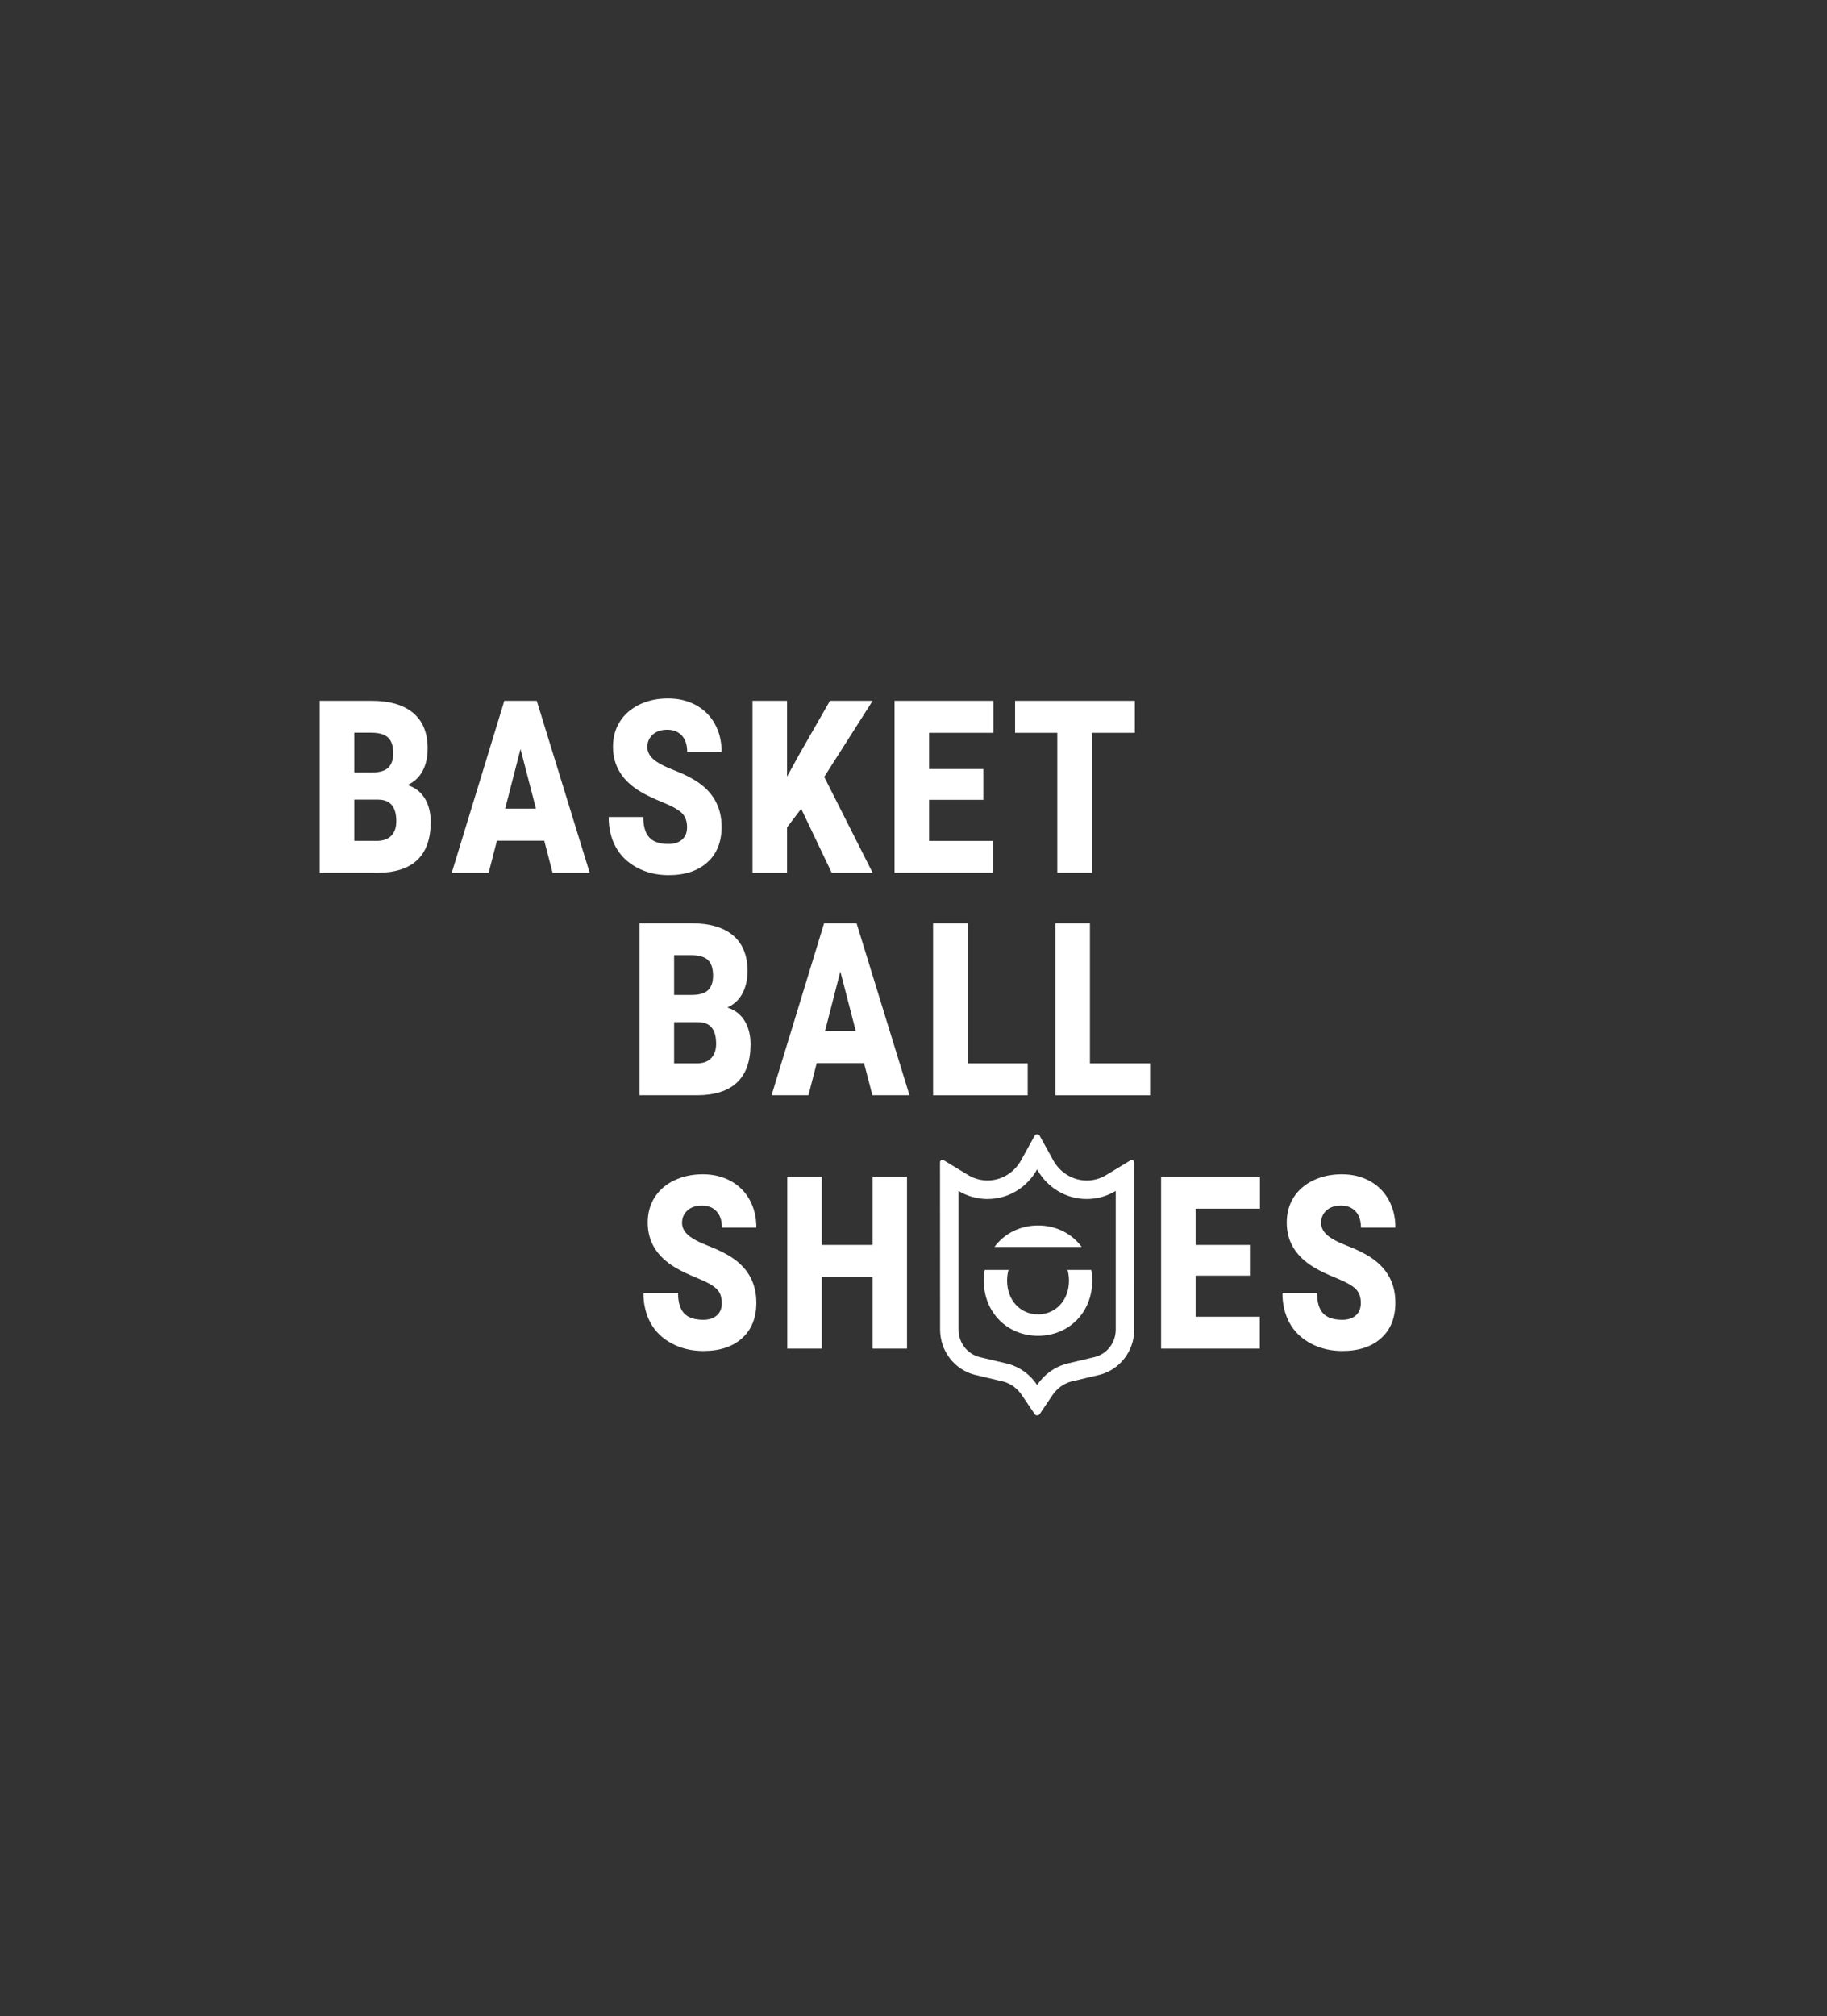 <?xml version="1.0" encoding="utf-8"?>
<!-- Generator: Adobe Illustrator 25.2.1, SVG Export Plug-In . SVG Version: 6.00 Build 0)  -->
<svg version="1.1" xmlns="http://www.w3.org/2000/svg" xmlns:xlink="http://www.w3.org/1999/xlink" x="0px" y="0px"
	 viewBox="0 0 680 750" style="enable-background:new 0 0 680 750;" xml:space="preserve">
<rect x="0" y="0" width="680" height="750" fill="#333333" stroke="none"/>
<style type="text/css">
	.st0{display:none;}
	.st1{display:inline;}
	.st2{clip-path:url(#SVGID_2_);fill:#056EFF;}
	.st3{clip-path:url(#SVGID_2_);fill:#002E6B;}
	.st4{fill:#002E6B;}
	.st5{clip-path:url(#SVGID_4_);fill:#002E6B;}
	.st6{clip-path:url(#SVGID_6_);fill:#002E6B;}
	.st7{clip-path:url(#SVGID_8_);fill:#002E6B;}
	.st8{clip-path:url(#SVGID_10_);fill:#002E6B;}
	.st9{clip-path:url(#SVGID_12_);fill:#002E6B;}
	.st10{clip-path:url(#SVGID_14_);fill:#002E6B;}
	.st11{clip-path:url(#SVGID_16_);fill:#FFED00;}
	.st12{clip-path:url(#SVGID_16_);}
	.st13{clip-path:url(#SVGID_16_);fill:#FF0019;}
	.st14{clip-path:url(#SVGID_18_);fill:#30C45D;}
	.st15{clip-path:url(#SVGID_18_);fill:#FF0019;}
	.st16{clip-path:url(#SVGID_18_);fill:#FFFFFF;}
	.st17{clip-path:url(#SVGID_18_);}
	.st18{clip-path:url(#SVGID_20_);fill:#FF0019;}
	.st19{clip-path:url(#SVGID_20_);fill:#FFED00;}
	.st20{clip-path:url(#SVGID_20_);}
	.st21{clip-path:url(#SVGID_22_);fill:#FF732B;}
	.st22{clip-path:url(#SVGID_22_);fill:#FFFFFF;}
	.st23{clip-path:url(#SVGID_22_);fill:#FF0019;}
	.st24{clip-path:url(#SVGID_22_);fill:#066DFF;}
	.st25{clip-path:url(#SVGID_22_);}
	.st26{clip-path:url(#SVGID_24_);fill:#FF0019;}
	.st27{clip-path:url(#SVGID_24_);}
	.st28{clip-path:url(#SVGID_24_);fill:#FFED00;}
	.st29{clip-path:url(#SVGID_24_);fill:#444444;}
	.st30{clip-path:url(#SVGID_26_);fill:#FFFFFF;}
	.st31{clip-path:url(#SVGID_26_);fill:#FF0019;}
	.st32{clip-path:url(#SVGID_26_);fill:#066DFF;}
	.st33{clip-path:url(#SVGID_26_);}
	.st34{clip-path:url(#SVGID_28_);fill:#066DFF;}
	.st35{clip-path:url(#SVGID_28_);}
	.st36{clip-path:url(#SVGID_28_);fill:#FF0019;}
	.st37{clip-path:url(#SVGID_28_);fill:#FFFFFF;}
	.st38{clip-path:url(#SVGID_30_);fill:#FFFFFF;}
	.st39{clip-path:url(#SVGID_30_);fill:#FF0019;}
	.st40{clip-path:url(#SVGID_30_);fill:#066DFF;}
	.st41{clip-path:url(#SVGID_30_);}
	.st42{clip-path:url(#SVGID_32_);fill:#066DFF;}
	.st43{clip-path:url(#SVGID_32_);fill:#FF0019;}
	.st44{clip-path:url(#SVGID_32_);fill:#FFFFFF;}
	.st45{clip-path:url(#SVGID_32_);}
	.st46{clip-path:url(#SVGID_34_);fill:#30C45D;}
	.st47{clip-path:url(#SVGID_34_);fill:#FFED00;}
	.st48{clip-path:url(#SVGID_34_);}
	.st49{clip-path:url(#SVGID_34_);fill:#066DFF;}
	.st50{clip-path:url(#SVGID_36_);fill:#FFFFFF;}
	.st51{clip-path:url(#SVGID_36_);}
	.st52{clip-path:url(#SVGID_36_);fill:#FF0019;}
	.st53{clip-path:url(#SVGID_38_);}
	.st54{fill:#FFFFFF;}
	.st55{clip-path:url(#SVGID_42_);}
	.st56{clip-path:url(#SVGID_46_);fill:#FFFFFF;}
	.st57{clip-path:url(#SVGID_48_);fill:#FFFFFF;}
	.st58{clip-path:url(#SVGID_50_);fill:#FFFFFF;}
	.st59{clip-path:url(#SVGID_52_);fill:#FFFFFF;}
	.st60{clip-path:url(#SVGID_54_);fill:#FFFFFF;}
	.st61{clip-path:url(#SVGID_56_);fill:#FFFFFF;}
	.st62{clip-path:url(#SVGID_58_);fill:#FFFFFF;}
	.st63{clip-path:url(#SVGID_60_);fill:#FFFFFF;}
	.st64{clip-path:url(#SVGID_62_);fill:#FFFFFF;}
	.st65{clip-path:url(#SVGID_64_);fill:#FFFFFF;}
	.st66{clip-path:url(#SVGID_66_);fill:#FFFFFF;}
	.st67{clip-path:url(#SVGID_68_);fill:#FFFFFF;}
	.st68{clip-path:url(#SVGID_70_);fill:#FFFFFF;}
	.st69{clip-path:url(#SVGID_72_);fill:#FFFFFF;}
	.st70{clip-path:url(#SVGID_74_);fill:#FFFFFF;}
	.st71{clip-path:url(#SVGID_76_);fill:#FFFFFF;}
	.st72{clip-path:url(#SVGID_78_);fill:#FFFFFF;}
	.st73{clip-path:url(#SVGID_80_);fill:#FFFFFF;}
	.st74{clip-path:url(#SVGID_82_);fill:#FFFFFF;}
	.st75{clip-path:url(#SVGID_84_);fill:#FFFFFF;}
	.st76{clip-path:url(#SVGID_86_);fill:#FFFFFF;}
</style>
<g id="fond" class="st0">
	<rect x="-2426" y="-1168" class="st1" width="5727" height="2415"/>
</g>
<g id="Breaking" class="st0">
</g>
<g id="FieldHockey">
	<path class="st54" d="M504.65,489.29c-1.23,1.1-2.91,1.65-5.04,1.65c-3.32,0-5.72-0.81-7.2-2.44s-2.21-4.15-2.21-7.58h-12.89
		c0,4.22,0.88,7.95,2.65,11.18c1.77,3.24,4.41,5.79,7.91,7.65c3.5,1.86,7.42,2.79,11.74,2.79c6.13,0,10.95-1.6,14.47-4.79
		c3.52-3.19,5.27-7.59,5.27-13.18c0-7-2.88-12.49-8.64-16.48c-2.37-1.64-5.39-3.17-9.08-4.59c-3.69-1.42-6.26-2.8-7.73-4.13
		c-1.46-1.33-2.2-2.82-2.2-4.46c0-1.88,0.66-3.42,2-4.64c1.33-1.22,3.14-1.82,5.44-1.82c2.27,0,4.07,0.72,5.4,2.15
		c1.33,1.44,2,3.46,2,6.06h12.82c0-3.9-0.84-7.36-2.53-10.39c-1.68-3.03-4.05-5.37-7.09-7.01c-3.04-1.64-6.48-2.46-10.31-2.46
		c-3.93,0-7.47,0.76-10.62,2.26c-3.15,1.51-5.58,3.62-7.31,6.33c-1.72,2.71-2.58,5.84-2.58,9.38c0,7.12,3.45,12.71,10.36,16.79
		c2.12,1.26,4.86,2.56,8.2,3.91c3.35,1.35,5.68,2.65,7.01,3.91c1.33,1.26,2,3.02,2,5.27C506.49,486.65,505.88,488.2,504.65,489.29
		 M465.21,463.08h-20.21v-13.49h23.95v-11.91h-36.8v63.98h36.73V489.8h-23.88v-15.29h20.21V463.08z M337.58,437.68H324.8v25.4
		h-18.93v-25.4h-12.85v63.98h12.85v-26.72h18.93v26.72h12.78V437.68z M266.83,489.29c-1.23,1.1-2.91,1.65-5.04,1.65
		c-3.32,0-5.72-0.81-7.2-2.44c-1.48-1.63-2.22-4.15-2.22-7.58h-12.89c0,4.22,0.88,7.95,2.65,11.18s4.41,5.79,7.91,7.65
		c3.5,1.86,7.41,2.79,11.74,2.79c6.13,0,10.95-1.6,14.46-4.79c3.52-3.19,5.27-7.59,5.27-13.18c0-7-2.88-12.49-8.64-16.48
		c-2.37-1.64-5.4-3.17-9.08-4.59c-3.69-1.42-6.26-2.8-7.73-4.13c-1.46-1.33-2.2-2.82-2.2-4.46c0-1.88,0.66-3.42,2-4.64
		c1.33-1.22,3.14-1.82,5.44-1.82c2.27,0,4.07,0.72,5.4,2.15c1.33,1.44,2,3.46,2,6.06h12.82c0-3.9-0.84-7.36-2.53-10.39
		c-1.68-3.03-4.05-5.37-7.09-7.01c-3.04-1.64-6.48-2.46-10.31-2.46c-3.93,0-7.47,0.76-10.62,2.26c-3.15,1.51-5.58,3.62-7.31,6.33
		c-1.72,2.71-2.58,5.84-2.58,9.38c0,7.12,3.45,12.71,10.36,16.79c2.12,1.26,4.86,2.56,8.2,3.91c3.34,1.35,5.68,2.65,7.01,3.91
		c1.33,1.26,2,3.02,2,5.27C268.68,486.65,268.06,488.2,266.83,489.29"/>
	<path class="st54" d="M422.38,260.68h-44.57v11.91h15.71v52.07h12.85v-52.07h16V260.68z M366,286.08h-20.21v-13.49h23.95v-11.91
		h-36.8v63.98h36.73V312.8h-23.88v-15.29H366V286.08z M309.56,324.67h15.23l-18.02-35.68l18.02-28.3H308.9l-11.5,20.08l-4.47,8.13
		v-28.21h-12.85v63.98h12.85v-16.88l5.27-6.94L309.56,324.67z M253.89,312.29c-1.23,1.1-2.91,1.65-5.04,1.65
		c-3.32,0-5.72-0.81-7.2-2.44c-1.48-1.63-2.22-4.15-2.22-7.58h-12.89c0,4.22,0.88,7.95,2.66,11.18c1.77,3.24,4.41,5.79,7.91,7.65
		c3.5,1.86,7.42,2.79,11.74,2.79c6.13,0,10.95-1.6,14.46-4.79c3.52-3.19,5.27-7.59,5.27-13.18c0-7-2.88-12.5-8.64-16.48
		c-2.37-1.64-5.4-3.17-9.08-4.59c-3.69-1.42-6.26-2.8-7.73-4.13c-1.46-1.33-2.2-2.82-2.2-4.46c0-1.87,0.66-3.42,2-4.64
		c1.33-1.21,3.14-1.82,5.44-1.82c2.27,0,4.07,0.72,5.4,2.15c1.33,1.43,2,3.46,2,6.06h12.82c0-3.9-0.84-7.36-2.53-10.39
		c-1.68-3.03-4.05-5.37-7.09-7.01c-3.04-1.64-6.48-2.46-10.31-2.46c-3.93,0-7.47,0.75-10.62,2.26c-3.15,1.51-5.59,3.62-7.31,6.33
		c-1.72,2.71-2.58,5.84-2.58,9.38c0,7.12,3.45,12.72,10.36,16.79c2.12,1.26,4.86,2.56,8.2,3.91c3.34,1.35,5.68,2.65,7.01,3.91
		c1.33,1.26,2,3.02,2,5.27C255.74,309.65,255.13,311.2,253.89,312.29 M193.73,278.61l5.75,22.19h-11.46L193.73,278.61z
		 M205.67,324.67h13.81l-19.7-63.98h-12.08l-19.56,63.98h13.73l3.08-11.95h17.62L205.67,324.67z M131.86,272.55h6.3
		c2.88,0,4.97,0.6,6.26,1.79c1.29,1.19,1.94,3.14,1.94,5.84c0,2.35-0.6,4.13-1.79,5.33c-1.2,1.2-3.2,1.82-6.01,1.85h-6.7V272.55z
		 M140.87,297.46c4.42,0.03,6.63,2.71,6.63,8.04c0,2.32-0.62,4.11-1.87,5.38c-1.25,1.27-3.03,1.91-5.35,1.91h-8.42v-15.34H140.87z
		 M140.65,324.67c6.49-0.06,11.39-1.66,14.7-4.81c3.31-3.15,4.96-7.86,4.96-14.13c0-3.46-0.75-6.39-2.23-8.79
		c-1.49-2.4-3.63-4.04-6.41-4.92c2.47-1.11,4.33-2.84,5.6-5.19c1.27-2.34,1.9-5.17,1.9-8.48c0-5.74-1.79-10.12-5.37-13.14
		c-3.58-3.02-8.79-4.53-15.65-4.53H119v63.98H140.65z"/>
	<g>
		<defs>
			<rect id="SVGID_79_" x="341.05" y="412.96" width="90" height="118.94"/>
		</defs>
		<clipPath id="SVGID_2_">
			<use xlink:href="#SVGID_79_"  style="overflow:visible;"/>
		</clipPath>
		<path style="clip-path:url(#SVGID_2_);fill:#FFFFFF;" d="M415.27,443.47l0,51.12c0,4.92-3.31,9.06-7.78,10.19l-0.76,0.18
			l-9.73,2.31l-0.24,0.06c-4.42,1.25-8.2,4.07-10.75,7.84c-2.54-3.77-6.2-6.55-10.62-7.8l-0.36-0.09l-9.74-2.31l-0.76-0.18
			c-4.47-1.14-7.77-5.27-7.77-10.19l0-51.37l0-0.24c3.16,1.92,6.85,3.02,10.79,3.02c7.92,0,14.82-4.44,18.46-11.02
			c3.64,6.58,10.54,11.02,18.46,11.02c3.94,0,7.63-1.1,10.79-3.02L415.27,443.47z M420.8,431.59l-9.09,5.51
			c-2.18,1.32-4.69,2.02-7.23,2.02c-5.13,0-9.9-2.87-12.45-7.48l-5.06-9.15c-0.41-0.74-1.48-0.74-1.89,0l-5.06,9.14
			c-2.55,4.61-7.32,7.48-12.45,7.48c-2.55,0-5.05-0.7-7.23-2.02l-9.11-5.52c-0.59-0.36-1.36,0.07-1.36,0.76l0.03,62.24
			c0,7.98,5.32,14.91,12.95,16.85l0.06,0.01l0.06,0.01l0.76,0.18l9.69,2.3l0.2,0.05c2.72,0.79,5.04,2.52,6.72,5.01l4.73,7
			c0.46,0.69,1.47,0.69,1.93,0l4.72-7c1.65-2.44,4.06-4.22,6.8-5.03l0.07-0.02l0.01,0l0.01,0l9.73-2.31l0.75-0.18l0.06-0.01
			l0.06-0.01c7.62-1.94,12.95-8.87,12.95-16.85l0.02-62.23C422.15,431.66,421.39,431.24,420.8,431.59"/>
		<path style="clip-path:url(#SVGID_2_);fill:#FFFFFF;" d="M397.34,472.39c0.35,1.24,0.53,2.58,0.53,3.99
			c0,7.24-4.9,12.54-11.52,12.54s-11.52-5.3-11.52-12.54c0-1.42,0.19-2.75,0.53-3.99h-8.85c-0.23,1.28-0.35,2.61-0.35,3.99
			c0,11.86,8.78,20.52,20.18,20.52c11.46,0,20.18-8.67,20.18-20.52c0-1.38-0.12-2.71-0.35-3.99h-1.72H397.34z"/>
		<path style="clip-path:url(#SVGID_2_);fill:#FFFFFF;" d="M402.59,463.83c-3.62-4.94-9.45-7.98-16.24-7.98
			c-6.75,0-12.58,3.04-16.22,7.98l16.22,0H402.59z"/>
	</g>
	<polygon class="st54" points="405.67,343.43 392.82,343.43 392.82,407.42 428.05,407.42 428.05,395.55 405.67,395.55 	"/>
	<polygon class="st54" points="360.14,343.43 347.28,343.43 347.28,407.42 382.51,407.42 382.51,395.55 360.14,395.55 	"/>
	<path class="st54" d="M318.81,343.43h-12.08l-19.56,63.98h13.73l3.08-11.95h17.61l3.11,11.95h13.81L318.81,343.43z M307.06,383.55
		l5.71-22.19l5.75,22.19H307.06z"/>
	<path class="st54" d="M277.12,379.69c-1.49-2.4-3.63-4.04-6.41-4.92c2.47-1.11,4.33-2.84,5.6-5.19c1.27-2.34,1.9-5.17,1.9-8.48
		c0-5.74-1.79-10.12-5.36-13.14c-3.58-3.02-8.79-4.53-15.66-4.53h-19.15v63.98h21.64c6.49-0.06,11.4-1.66,14.7-4.81
		c3.31-3.15,4.96-7.86,4.96-14.13C279.35,385.02,278.61,382.09,277.12,379.69z M250.9,355.3h6.3c2.88,0,4.97,0.59,6.26,1.78
		c1.29,1.19,1.94,3.14,1.94,5.84c0,2.35-0.6,4.13-1.79,5.33c-1.2,1.21-3.2,1.82-6.01,1.85h-6.7V355.3z M264.67,393.64
		c-1.25,1.27-3.03,1.91-5.35,1.91h-8.42v-15.34h9.01c4.42,0.03,6.63,2.71,6.63,8.04C266.54,390.57,265.91,392.36,264.67,393.64z"/>
</g>
</svg>
